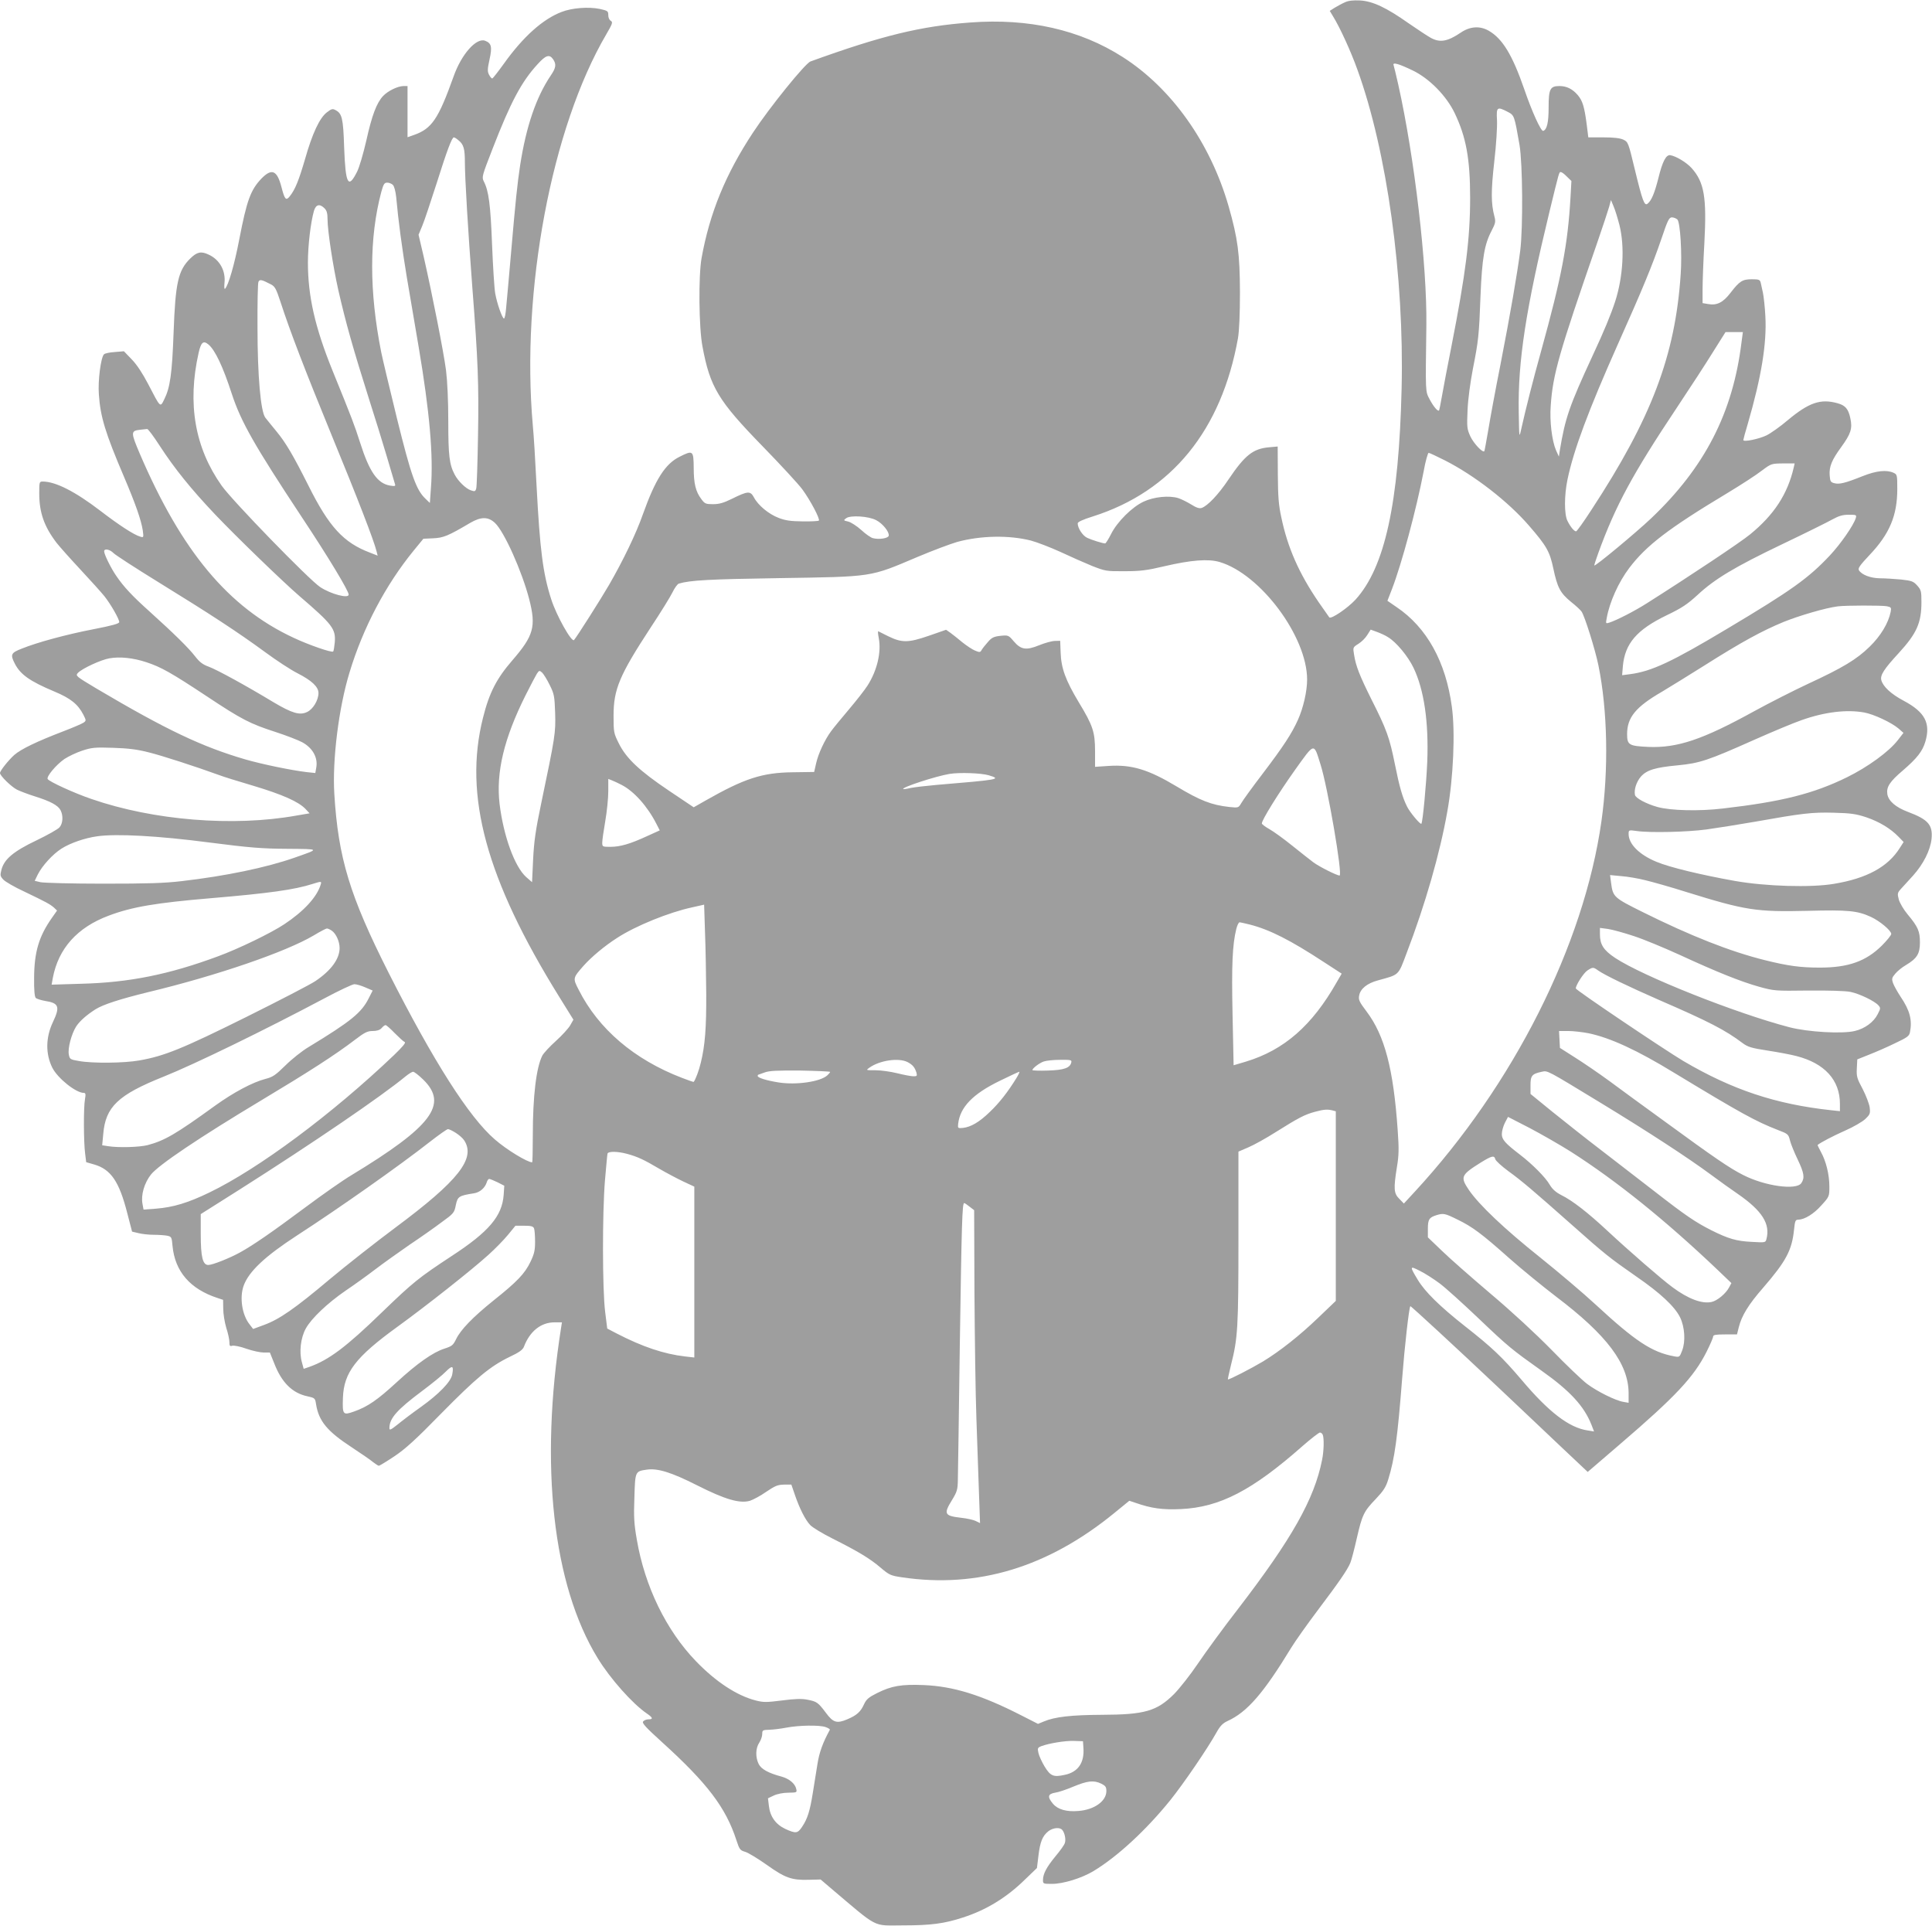 <?xml version="1.0" standalone="no"?>
<!DOCTYPE svg PUBLIC "-//W3C//DTD SVG 20010904//EN"
 "http://www.w3.org/TR/2001/REC-SVG-20010904/DTD/svg10.dtd">
<svg version="1.0" xmlns="http://www.w3.org/2000/svg"
 width="1280pt" height="1276pt" viewBox="0 0 1280 1276"
 preserveAspectRatio="xMidYMid meet">
<g transform="translate(0,1276) scale(0.1,-0.1)"
fill="#9e9e9e" stroke="none">
<path d="M8911 12745 c-19 -8 -49 -25 -68 -36 l-33 -21 21 -35 c45 -72 119
-233 162 -354 196 -539 311 -1372 293 -2114 -18 -760 -111 -1184 -306 -1398
-53 -57 -161 -130 -173 -117 -2 3 -34 48 -70 100 -130 190 -206 361 -248 563
-18 82 -22 138 -23 286 l-1 183 -56 -5 c-107 -9 -161 -52 -269 -212 -68 -102
-140 -177 -179 -190 -15 -5 -36 2 -69 23 -26 16 -64 35 -85 42 -60 19 -162 9
-230 -23 -76 -35 -175 -133 -216 -215 -17 -34 -35 -62 -39 -62 -16 0 -89 23
-119 37 -30 14 -63 64 -63 96 0 9 33 25 101 46 522 166 852 571 961 1181 8 49
13 155 13 305 -1 254 -14 354 -75 568 -121 421 -378 783 -703 990 -282 180
-622 257 -1008 228 -329 -24 -587 -87 -1059 -258 -35 -12 -271 -304 -381 -471
-181 -274 -287 -532 -341 -832 -21 -118 -18 -461 6 -585 50 -270 105 -360 397
-660 119 -122 238 -251 264 -286 53 -72 120 -198 110 -208 -4 -3 -52 -6 -108
-5 -80 1 -114 6 -158 23 -66 25 -137 84 -164 136 -24 44 -40 43 -147 -10 -55
-27 -84 -35 -124 -35 -48 0 -55 3 -77 33 -38 50 -51 103 -51 209 -1 114 -5
117 -94 72 -95 -47 -160 -150 -242 -379 -45 -129 -132 -309 -225 -470 -49 -85
-217 -350 -232 -365 -16 -17 -117 163 -151 270 -55 170 -75 329 -97 750 -8
162 -19 343 -25 402 -79 893 124 1972 487 2591 41 70 44 80 30 89 -10 5 -17
21 -17 38 0 27 -4 29 -57 41 -74 15 -183 7 -252 -20 -124 -47 -255 -164 -382
-342 -39 -54 -74 -99 -78 -99 -4 0 -14 11 -21 25 -11 21 -11 36 3 100 19 85
13 109 -29 125 -58 22 -157 -89 -209 -237 -101 -282 -144 -345 -262 -387 l-43
-15 0 169 0 170 -27 0 c-39 -1 -103 -32 -135 -66 -43 -46 -74 -128 -111 -295
-20 -87 -47 -179 -61 -206 -59 -118 -77 -85 -86 162 -6 190 -14 223 -56 245
-20 11 -27 10 -58 -14 -48 -36 -97 -140 -145 -310 -41 -140 -65 -201 -101
-246 -25 -32 -34 -22 -55 60 -29 112 -64 127 -132 58 -73 -76 -98 -146 -148
-405 -32 -167 -72 -304 -94 -326 -5 -5 -6 11 -4 36 10 83 -32 158 -106 191
-49 23 -76 17 -120 -26 -81 -79 -99 -161 -111 -493 -10 -273 -23 -363 -62
-441 -27 -55 -24 -57 -106 101 -37 71 -75 129 -109 164 l-52 54 -60 -5 c-34
-2 -66 -9 -72 -15 -21 -21 -41 -175 -34 -266 10 -148 43 -256 165 -542 78
-183 115 -289 126 -359 6 -47 6 -48 -17 -41 -42 12 -140 76 -264 171 -167 128
-297 194 -382 194 -22 0 -23 -3 -23 -78 0 -127 32 -219 114 -327 17 -22 87
-101 156 -175 69 -74 142 -155 162 -180 42 -53 98 -151 98 -171 0 -10 -45 -23
-169 -47 -181 -35 -373 -87 -477 -129 -72 -28 -77 -39 -45 -101 37 -71 99
-115 261 -183 108 -45 156 -84 192 -153 19 -38 20 -40 2 -53 -10 -7 -72 -34
-138 -59 -172 -66 -276 -116 -321 -155 -39 -35 -95 -105 -95 -120 0 -18 75
-91 112 -110 20 -10 75 -31 120 -45 102 -32 152 -59 169 -91 19 -36 16 -89 -7
-114 -10 -12 -79 -51 -152 -86 -153 -73 -213 -124 -232 -193 -10 -39 -9 -44
12 -67 13 -14 75 -50 138 -79 146 -70 170 -83 197 -106 l21 -20 -33 -47 c-87
-123 -118 -227 -119 -398 -1 -82 3 -126 11 -134 6 -6 35 -15 63 -20 90 -14 99
-38 51 -139 -49 -103 -50 -212 -4 -304 36 -70 156 -166 208 -166 12 0 14 -8 8
-42 -10 -54 -9 -284 1 -360 l7 -57 52 -15 c112 -32 167 -114 220 -322 l32
-123 42 -10 c23 -6 69 -11 101 -11 33 0 73 -3 89 -6 29 -6 31 -9 36 -68 16
-169 117 -286 299 -345 l36 -12 1 -59 c0 -33 9 -89 20 -126 12 -36 21 -79 21
-96 0 -24 3 -28 19 -23 11 3 53 -5 94 -20 40 -14 92 -25 114 -25 l41 0 29 -72
c49 -127 120 -197 220 -218 49 -11 51 -12 57 -53 18 -111 74 -179 235 -284 64
-42 129 -87 144 -100 16 -12 32 -23 37 -23 5 0 51 28 102 62 72 48 141 110
308 281 236 240 328 316 456 378 64 30 87 47 95 67 39 103 113 162 203 162
l49 0 -6 -38 c-143 -908 -55 -1702 243 -2187 83 -136 231 -302 325 -366 41
-28 44 -39 11 -39 -13 0 -29 -6 -35 -14 -9 -11 17 -39 126 -138 299 -271 422
-433 492 -649 20 -61 24 -67 59 -77 20 -6 84 -45 142 -86 121 -86 164 -102
276 -99 l81 2 55 -47 c336 -284 283 -257 493 -257 182 0 272 12 394 52 156 50
291 133 413 253 l78 75 10 82 c11 92 27 131 66 162 30 23 76 28 92 8 16 -19
25 -63 17 -86 -3 -12 -31 -51 -62 -88 -60 -73 -83 -117 -83 -158 0 -24 2 -25
59 -25 75 0 196 37 276 85 159 96 349 272 509 470 88 110 244 338 305 447 25
45 42 62 74 77 130 59 239 185 422 486 27 44 105 154 172 243 147 195 199 271
219 318 8 19 27 92 43 163 36 156 46 178 126 261 51 54 67 78 83 131 42 136
61 274 92 671 16 208 45 466 54 475 3 3 323 -293 575 -531 140 -133 333 -314
427 -404 l173 -163 213 183 c370 317 490 446 574 612 24 48 44 94 44 102 0 11
18 14 79 14 l79 0 12 48 c19 76 64 150 162 262 152 176 190 248 204 384 6 58
9 66 28 66 42 1 103 38 154 96 52 57 52 59 52 124 0 79 -22 168 -56 229 -13
24 -23 45 -22 46 21 17 103 60 182 95 55 24 115 59 134 77 32 31 34 36 29 78
-4 25 -25 79 -47 122 -37 68 -41 83 -38 136 l3 59 75 30 c41 16 118 49 171 75
85 40 98 49 103 75 16 81 -1 145 -62 235 -21 32 -44 73 -50 90 -10 29 -8 36
15 63 14 17 45 42 69 56 74 44 94 75 94 150 0 75 -12 103 -81 186 -27 32 -53
77 -59 99 -10 38 -9 44 12 68 13 14 50 55 83 91 68 76 114 167 122 243 9 92
-22 128 -155 178 -83 31 -131 73 -138 119 -7 47 17 83 103 156 94 81 130 127
149 191 36 123 -3 196 -144 271 -83 44 -137 94 -148 137 -8 32 18 73 115 178
120 131 151 200 151 339 0 71 -2 80 -28 109 -25 28 -36 32 -107 40 -44 4 -107
8 -140 8 -63 1 -120 23 -139 53 -8 13 5 32 70 101 133 140 184 262 184 437 0
94 -1 97 -25 108 -46 21 -113 14 -204 -22 -115 -46 -155 -56 -188 -47 -25 6
-28 13 -31 53 -4 58 15 102 77 187 63 87 75 122 60 190 -13 62 -33 86 -86 100
-111 31 -189 4 -328 -112 -49 -42 -113 -87 -141 -101 -49 -24 -154 -46 -154
-31 0 4 13 53 30 109 90 310 126 532 116 711 -3 61 -11 130 -16 155 -6 25 -12
55 -15 68 -5 19 -12 22 -58 22 -63 0 -82 -12 -142 -90 -50 -65 -91 -85 -149
-74 l-36 6 0 92 c0 50 5 189 12 308 16 302 -1 401 -85 495 -34 37 -101 78
-141 85 -28 4 -52 -42 -79 -153 -25 -98 -45 -147 -71 -168 -21 -18 -34 16 -86
231 -42 174 -43 177 -75 193 -23 10 -63 15 -132 15 l-100 0 -11 88 c-15 114
-27 155 -59 192 -34 40 -73 60 -121 60 -62 0 -72 -19 -72 -141 0 -101 -11
-148 -36 -156 -14 -5 -74 126 -125 275 -79 228 -144 335 -235 388 -59 34 -124
30 -186 -12 -87 -59 -138 -68 -198 -35 -19 10 -84 53 -145 95 -150 106 -240
148 -324 153 -45 2 -77 -1 -100 -12z m-5247 -377 c23 -33 20 -57 -15 -108 -97
-144 -163 -337 -203 -595 -19 -127 -30 -230 -61 -590 -14 -159 -28 -320 -32
-357 -3 -38 -9 -68 -14 -68 -11 0 -46 98 -58 166 -6 32 -15 178 -21 324 -10
263 -22 356 -55 419 -14 28 -11 37 59 217 119 307 191 443 298 559 54 60 78
67 102 33z m5696 -75 c110 -53 223 -168 278 -283 75 -157 102 -301 102 -560 0
-269 -29 -501 -124 -985 -25 -126 -53 -273 -62 -325 -9 -52 -18 -97 -20 -99
-8 -9 -37 26 -62 73 -29 56 -28 34 -22 491 5 398 -78 1110 -186 1594 -14 62
-28 120 -31 129 -9 22 34 10 127 -35z m629 -274 c44 -23 44 -24 78 -218 21
-123 24 -546 5 -701 -20 -154 -65 -416 -131 -755 -33 -165 -69 -361 -81 -435
-13 -74 -24 -137 -26 -139 -11 -12 -70 51 -92 97 -23 51 -24 61 -19 176 3 72
18 182 35 271 37 188 41 220 51 490 10 245 26 337 73 426 26 50 28 61 19 95
-23 86 -23 169 -1 364 13 112 20 228 18 273 -5 88 0 93 71 56z m-6953 -187
c36 -28 44 -57 44 -149 0 -101 21 -454 49 -823 38 -488 44 -647 38 -985 -3
-181 -8 -340 -12 -352 -6 -19 -10 -20 -36 -11 -33 11 -84 61 -106 103 -36 67
-43 127 -43 352 0 140 -6 266 -15 340 -16 123 -91 502 -148 753 l-34 145 25
60 c14 33 55 157 93 275 71 225 103 310 116 310 4 0 18 -8 29 -18z m7345 -242
l30 -29 -6 -108 c-18 -314 -59 -528 -194 -1016 -55 -198 -101 -379 -133 -522
-13 -59 -13 -57 -16 115 -6 338 47 681 204 1329 66 271 63 261 75 261 6 0 24
-13 40 -30z m-7778 -55 c9 -9 18 -43 22 -82 14 -157 39 -340 70 -528 19 -110
54 -319 79 -465 72 -426 98 -718 81 -933 l-7 -99 -30 29 c-61 58 -95 155 -188
531 -48 196 -95 393 -104 437 -81 408 -80 760 0 1063 15 53 20 62 40 62 12 0
29 -7 37 -15z m8126 -265 c36 -143 25 -342 -28 -507 -29 -88 -72 -193 -149
-358 -155 -335 -182 -413 -218 -630 l-6 -40 -19 42 c-27 63 -43 193 -35 296
14 207 54 346 309 1082 36 105 71 210 78 235 l12 45 17 -41 c10 -22 27 -78 39
-124z m-8579 110 c15 -15 20 -33 20 -72 0 -76 36 -311 71 -468 50 -219 97
-386 209 -740 33 -102 82 -261 110 -355 28 -93 53 -179 56 -189 6 -17 2 -18
-31 -13 -84 14 -137 89 -200 287 -36 113 -53 158 -182 475 -116 286 -163 493
-163 716 0 111 18 265 40 342 13 43 38 49 70 17z m8963 -74 c19 -19 32 -227
22 -363 -36 -539 -194 -954 -591 -1560 -51 -79 -97 -143 -102 -143 -13 0 -37
29 -57 69 -22 43 -22 168 0 274 41 197 139 459 334 897 162 362 227 519 288
697 42 125 51 143 70 143 12 0 28 -7 36 -14z m-9318 -430 c26 -13 35 -29 64
-118 63 -194 161 -449 341 -888 166 -403 278 -692 295 -763 l7 -28 -51 20
c-175 66 -271 171 -406 441 -101 201 -151 287 -214 363 -31 38 -64 78 -73 90
-31 40 -52 277 -52 597 -1 157 2 293 6 302 8 19 20 17 83 -16z m9743 -383
c-57 -467 -243 -829 -599 -1167 -98 -93 -370 -319 -376 -312 -2 1 10 38 26 82
114 314 227 523 521 964 86 129 194 295 239 368 l83 132 57 0 58 0 -9 -67z
m-10157 -15 c44 -37 96 -146 155 -328 61 -185 149 -340 463 -815 176 -265 311
-489 311 -514 0 -28 -118 3 -189 50 -74 49 -581 571 -652 671 -178 251 -229
544 -153 881 16 70 31 83 65 55z m-323 -671 c99 -152 206 -285 369 -457 142
-149 447 -444 556 -538 220 -189 242 -218 235 -307 -3 -30 -7 -58 -11 -61 -9
-9 -160 43 -262 91 -432 201 -742 573 -1020 1222 -59 139 -59 149 3 156 20 2
42 4 47 5 6 1 43 -49 83 -111z m8515 -97 c195 -99 418 -272 555 -430 119 -137
139 -173 163 -285 27 -128 46 -163 116 -221 32 -25 64 -55 71 -65 21 -30 90
-250 112 -357 61 -299 68 -691 20 -1032 -116 -820 -583 -1747 -1237 -2455
l-72 -78 -30 31 c-37 36 -39 67 -16 211 13 77 14 120 5 245 -28 404 -86 626
-206 785 -49 65 -55 78 -49 107 8 44 53 80 123 99 145 40 134 29 192 183 122
318 221 663 269 937 40 222 53 526 30 692 -40 299 -166 526 -366 661 l-61 42
30 77 c65 169 162 530 210 780 12 68 28 123 33 123 6 0 54 -23 108 -50z m2311
-47 c-41 -177 -131 -314 -289 -443 -63 -52 -393 -272 -685 -457 -82 -52 -199
-112 -249 -128 -23 -7 -23 -6 -16 31 19 106 78 237 149 331 113 149 258 261
651 497 91 55 193 121 227 148 63 47 64 47 141 48 l77 0 -6 -27z m411 -335
c-15 -49 -100 -171 -172 -248 -142 -151 -254 -231 -678 -484 -369 -221 -502
-283 -644 -302 l-54 -7 5 61 c14 149 92 240 288 335 104 50 138 73 207 136
113 105 243 184 563 337 151 72 300 146 330 163 42 23 67 31 108 31 51 0 53
-1 47 -22z m-6490 -14 c43 -22 88 -78 83 -103 -3 -17 -64 -27 -105 -16 -13 3
-48 27 -77 54 -30 27 -69 52 -87 56 -31 7 -32 8 -13 22 28 21 148 14 199 -13z
m-2525 -19 c61 -58 178 -319 226 -504 47 -182 30 -242 -112 -406 -104 -120
-153 -215 -194 -380 -130 -514 21 -1069 504 -1847 l95 -153 -21 -37 c-12 -21
-55 -68 -95 -104 -40 -36 -81 -80 -90 -97 -40 -79 -63 -267 -63 -528 0 -98 -2
-179 -4 -179 -32 0 -169 83 -248 152 -171 148 -405 515 -703 1103 -258 511
-334 761 -360 1185 -14 225 29 570 100 803 89 296 239 581 426 810 l64 78 65
3 c67 3 98 15 245 102 72 42 120 42 165 -1z m3550 -116 c41 -11 129 -45 195
-75 66 -31 161 -73 210 -93 87 -34 94 -36 215 -35 105 0 147 5 265 33 176 41
290 50 365 28 271 -80 580 -494 580 -779 0 -77 -25 -187 -61 -267 -41 -91 -95
-174 -234 -357 -68 -89 -131 -176 -141 -194 -19 -32 -19 -32 -79 -26 -118 13
-193 42 -351 137 -187 112 -297 145 -449 135 l-90 -6 0 103 c0 128 -14 170
-108 325 -87 145 -117 226 -120 330 l-3 77 -35 -1 c-19 0 -66 -13 -103 -28
-88 -36 -122 -30 -170 26 -34 40 -36 41 -87 36 -44 -5 -58 -11 -83 -40 -17
-19 -36 -43 -42 -53 -9 -17 -13 -18 -44 -5 -18 7 -55 32 -83 54 -27 23 -63 51
-79 63 l-30 21 -115 -40 c-136 -47 -179 -47 -270 -2 -32 16 -61 30 -64 32 -4
2 -2 -19 3 -45 18 -94 -11 -215 -74 -314 -19 -30 -75 -101 -124 -159 -49 -58
-102 -122 -117 -143 -42 -56 -86 -150 -100 -214 l-13 -57 -140 -2 c-204 -2
-322 -41 -579 -187 l-79 -45 -164 110 c-195 131 -283 214 -332 313 -34 68 -35
74 -35 185 0 174 40 268 244 580 67 101 133 208 147 237 14 29 33 55 42 57 74
22 200 29 657 36 636 10 604 5 925 141 102 43 220 87 262 99 155 42 341 46
488 9z m-6078 -83 c13 -13 147 -100 298 -193 341 -210 525 -330 705 -462 77
-57 174 -120 216 -141 94 -48 139 -90 139 -131 0 -47 -36 -108 -76 -126 -48
-23 -99 -8 -222 65 -182 110 -374 215 -428 235 -42 15 -62 31 -93 71 -43 55
-134 145 -299 294 -113 101 -173 165 -221 236 -35 50 -81 143 -81 164 0 20 38
13 62 -12z m11748 -352 c30 -6 31 -9 26 -38 -15 -74 -66 -159 -139 -230 -87
-85 -179 -140 -408 -246 -94 -44 -256 -126 -358 -182 -341 -188 -508 -244
-701 -236 -128 6 -140 13 -140 85 0 110 57 180 230 280 52 31 178 109 280 173
248 157 384 231 527 290 107 43 279 93 358 103 52 7 291 7 325 1z m-3304 -205
c55 -33 132 -126 169 -203 70 -146 101 -359 91 -621 -6 -147 -30 -402 -39
-412 -7 -7 -76 75 -95 114 -30 60 -50 128 -81 283 -35 174 -55 229 -154 425
-80 161 -104 222 -116 298 -8 48 -8 49 29 72 21 13 47 39 59 59 l22 35 41 -15
c22 -8 56 -23 74 -35z m-8226 -166 c97 -32 163 -69 399 -225 232 -154 286
-182 456 -237 71 -23 151 -54 177 -68 70 -38 106 -103 93 -170 l-6 -34 -57 6
c-101 12 -295 52 -406 84 -288 84 -524 196 -984 468 -139 83 -143 86 -126 105
27 29 154 88 210 97 69 12 156 3 244 -26z m2672 -151 c30 -60 32 -74 36 -186
4 -132 0 -156 -93 -601 -37 -177 -47 -249 -53 -369 l-7 -150 -38 33 c-77 68
-151 272 -177 484 -25 210 29 435 172 721 33 66 67 130 75 143 15 22 17 23 35
7 10 -10 33 -47 50 -82z m8709 -182 c65 -12 181 -67 227 -106 l33 -29 -38 -49
c-59 -76 -198 -177 -336 -245 -222 -109 -432 -162 -822 -207 -159 -19 -347
-14 -434 10 -75 21 -145 59 -149 80 -7 36 10 87 39 121 39 44 95 61 244 75
146 14 200 32 505 168 124 55 265 114 315 131 154 55 301 72 416 51z m-3602
-345 c47 -147 148 -735 126 -735 -18 0 -134 58 -173 87 -20 15 -84 65 -141
111 -57 46 -125 95 -152 110 -27 15 -49 32 -49 37 0 23 108 197 218 352 134
187 125 185 171 38z m-7764 81 c86 -21 314 -95 465 -150 25 -10 128 -42 230
-72 193 -58 298 -105 344 -153 l27 -29 -88 -15 c-418 -75 -947 -32 -1357 110
-115 39 -280 115 -290 132 -10 16 55 94 111 133 26 17 78 42 117 55 64 21 84
23 206 19 99 -3 162 -11 235 -30z m5566 -152 c86 -26 71 -29 -349 -64 -68 -6
-144 -15 -169 -20 -25 -6 -47 -9 -49 -7 -11 11 216 85 306 100 66 11 210 6
261 -9z m-2434 -63 c83 -42 173 -143 232 -259 l22 -43 -86 -39 c-111 -51 -176
-70 -242 -70 -51 0 -53 1 -53 28 0 15 9 79 20 142 11 63 20 152 20 197 l0 83
25 -10 c13 -5 41 -18 62 -29z m8247 -215 c86 -29 162 -75 214 -129 l34 -35
-25 -39 c-79 -126 -219 -202 -436 -238 -152 -26 -451 -17 -656 19 -224 40
-433 90 -521 127 -114 47 -184 118 -184 184 0 27 1 27 53 20 88 -13 336 -7
462 10 66 9 210 32 320 51 315 56 379 64 525 60 114 -3 147 -8 214 -30z
m-10979 -167 c272 -35 350 -41 518 -42 221 -2 218 1 48 -59 -189 -66 -454
-121 -746 -155 -119 -14 -228 -17 -525 -17 -206 0 -392 5 -413 10 l-37 9 21
43 c29 57 98 133 156 170 58 37 156 71 238 82 126 18 404 3 740 -41z m9515
-250 c47 -11 171 -46 275 -79 390 -121 461 -132 800 -124 271 7 330 1 420 -40
59 -27 135 -91 135 -113 0 -8 -28 -43 -62 -77 -105 -104 -222 -146 -411 -146
-128 0 -211 11 -367 50 -228 57 -489 160 -807 318 -191 95 -197 100 -209 192
l-7 53 74 -7 c41 -3 113 -15 159 -27z m-8776 -31 c-25 -81 -111 -175 -241
-261 -87 -58 -304 -163 -438 -212 -326 -121 -590 -174 -906 -182 l-197 -6 8
45 c37 194 161 334 370 412 153 58 312 85 680 116 379 32 552 56 670 94 61 19
62 19 54 -6z m2555 -723 c1 -226 -8 -341 -36 -455 -12 -52 -35 -112 -47 -127
-1 -2 -37 11 -79 27 -315 121 -552 323 -683 583 -40 77 -39 78 33 160 53 59
139 131 222 184 123 80 343 169 496 202 l80 18 6 -186 c4 -102 7 -285 8 -406z
m3602 460 c132 -34 268 -103 491 -249 l117 -76 -33 -57 c-163 -287 -348 -449
-602 -526 l-81 -24 -7 336 c-7 330 -1 463 25 568 6 24 16 43 21 43 6 0 36 -7
69 -15z m-6082 -41 c28 -20 51 -72 51 -114 0 -72 -56 -149 -160 -219 -30 -21
-237 -128 -460 -239 -421 -209 -541 -258 -707 -287 -100 -18 -310 -20 -399 -4
-59 10 -62 12 -68 43 -8 41 17 135 48 185 23 36 68 76 129 115 52 32 160 67
347 113 458 110 915 267 1100 377 41 25 80 45 85 45 6 1 21 -6 34 -15z m8625
-35 c65 -21 202 -78 305 -125 249 -115 405 -177 526 -211 98 -27 105 -28 325
-25 135 1 247 -2 280 -9 59 -12 159 -60 185 -89 15 -17 15 -21 -5 -59 -26 -52
-86 -96 -152 -111 -83 -20 -310 -7 -433 25 -356 93 -971 338 -1154 459 -77 51
-101 89 -101 156 l0 43 53 -7 c28 -4 105 -25 171 -47z m-236 -228 c44 -31 202
-107 405 -196 330 -143 438 -199 552 -285 35 -26 58 -33 168 -50 71 -11 156
-27 189 -36 187 -48 288 -159 288 -317 l0 -48 -57 6 c-368 40 -655 135 -980
326 -129 77 -713 470 -713 481 0 22 52 103 77 119 35 23 39 23 71 0z m-8168
-112 l49 -21 -26 -51 c-48 -96 -118 -153 -398 -323 -44 -26 -114 -82 -155
-123 -64 -63 -83 -76 -130 -88 -86 -22 -213 -90 -334 -177 -261 -189 -335
-232 -448 -262 -55 -14 -195 -18 -262 -7 l-39 6 7 74 c15 181 98 260 401 381
207 83 672 310 1060 516 99 53 190 96 203 96 13 0 45 -9 72 -21z m195 -303
c29 -29 58 -56 66 -59 10 -4 -13 -31 -71 -87 -409 -390 -897 -753 -1225 -911
-139 -67 -237 -97 -352 -106 l-82 -6 -7 38 c-11 59 12 138 56 194 51 64 320
245 730 491 317 190 491 302 622 402 64 49 83 58 117 58 28 0 47 6 59 19 9 11
21 20 26 20 5 1 32 -23 61 -53z m7910 -1 c143 -30 320 -111 567 -262 444 -269
539 -321 685 -378 69 -26 72 -29 82 -70 6 -24 29 -80 51 -126 43 -90 48 -122
24 -157 -33 -48 -240 -20 -385 54 -88 44 -193 116 -516 352 -134 97 -301 219
-371 271 -71 52 -174 122 -228 156 l-99 63 -3 56 -3 56 61 0 c33 0 94 -7 135
-15z m-4512 -191 c34 -18 48 -35 59 -71 5 -20 3 -23 -20 -23 -15 0 -63 9 -107
20 -44 11 -109 20 -145 20 -64 0 -64 0 -40 17 69 49 194 67 253 37z m1085 0
c-7 -39 -49 -53 -156 -56 -56 -2 -102 0 -102 3 0 12 46 47 75 57 17 6 65 11
108 11 68 1 78 -1 75 -15z m-1598 -65 c0 -3 -9 -14 -19 -23 -46 -42 -204 -65
-321 -47 -82 13 -140 31 -140 43 0 4 1 8 3 8 1 0 20 7 42 15 31 12 82 14 237
13 109 -2 198 -6 198 -9z m5100 -202 c324 -197 587 -369 737 -480 54 -40 133
-97 176 -126 162 -112 217 -199 190 -300 -6 -23 -8 -23 -97 -18 -103 5 -156
21 -270 78 -104 53 -168 96 -371 254 -93 72 -252 194 -351 271 -100 76 -247
193 -328 258 l-146 119 0 58 c0 63 9 75 75 89 39 9 33 11 385 -203z m-7796
151 c168 -164 57 -310 -477 -634 -54 -32 -191 -128 -305 -213 -223 -166 -345
-250 -432 -298 -69 -38 -182 -83 -210 -83 -37 0 -50 53 -50 203 l0 134 258
163 c484 307 939 617 1101 751 20 16 41 29 48 29 8 0 38 -24 67 -52z m3930 10
c-58 -94 -115 -166 -176 -224 -70 -68 -126 -100 -178 -106 -34 -3 -35 -2 -32
27 13 111 97 198 276 285 67 33 124 59 129 60 4 0 -5 -19 -19 -42z m2094 -214
l22 -6 0 -628 0 -628 -117 -112 c-123 -118 -252 -220 -365 -289 -75 -45 -228
-124 -233 -119 -1 2 8 44 20 93 46 180 50 246 50 848 l0 568 65 28 c36 15 119
61 185 103 148 93 190 115 258 133 59 16 82 17 115 9z m1580 -274 c302 -193
624 -452 970 -781 l93 -89 -15 -28 c-21 -41 -79 -89 -116 -97 -64 -14 -155 20
-260 98 -72 53 -285 238 -430 373 -132 123 -233 201 -306 237 -37 19 -59 39
-77 69 -28 49 -115 136 -197 199 -98 75 -120 100 -120 136 0 19 9 52 20 74
l21 40 142 -73 c78 -41 202 -112 275 -158z m-7388 125 c22 -14 47 -36 55 -49
79 -120 -38 -268 -455 -578 -129 -96 -325 -250 -435 -342 -230 -194 -334 -266
-435 -303 l-73 -27 -23 30 c-50 62 -68 177 -40 256 34 95 142 196 356 335 275
178 677 461 877 618 59 46 114 85 121 85 7 0 30 -11 52 -25z m1135 -139 c70
-19 112 -39 212 -98 48 -28 120 -66 160 -85 l73 -34 0 -566 0 -566 -61 7
c-140 16 -283 64 -455 153 l-61 32 -14 113 c-18 147 -19 647 -1 868 8 91 15
171 17 178 6 16 67 15 130 -2z m5752 -36 c3 -10 42 -46 87 -79 90 -65 168
-132 421 -356 217 -193 250 -219 424 -340 163 -112 257 -201 292 -272 31 -64
37 -159 14 -219 -17 -45 -18 -46 -54 -39 -147 27 -257 100 -521 344 -80 74
-244 213 -365 310 -237 189 -406 349 -474 449 -57 85 -52 98 77 179 76 47 92
51 99 23z m-6611 -152 l45 -23 -4 -60 c-10 -141 -98 -245 -345 -406 -216 -142
-255 -173 -460 -371 -239 -232 -353 -317 -482 -363 l-38 -13 -12 44 c-19 67
-8 162 26 223 36 66 143 168 264 251 52 35 140 98 195 140 55 42 159 116 230
165 72 48 167 115 212 149 79 57 83 62 93 113 12 57 20 62 121 78 38 6 72 35
84 73 3 12 11 22 16 22 5 0 30 -10 55 -22z m3128 -162 l30 -23 2 -544 c2 -299
7 -677 13 -839 6 -162 13 -384 17 -493 l7 -197 -29 14 c-16 8 -58 17 -94 21
-114 13 -120 25 -62 119 33 54 37 69 38 131 1 39 7 441 13 895 12 808 16 940
29 940 4 0 20 -11 36 -24z m3232 -85 c99 -48 161 -94 344 -257 80 -71 220
-185 310 -254 337 -255 479 -445 480 -639 l0 -64 -34 6 c-52 8 -174 69 -241
119 -33 25 -139 126 -235 225 -106 108 -266 256 -405 373 -126 107 -272 235
-322 284 l-93 89 0 57 c0 62 9 75 57 90 46 14 56 12 139 -29z m-6118 -58 c4
-10 7 -49 7 -88 0 -58 -5 -81 -31 -135 -37 -77 -88 -131 -244 -255 -138 -111
-218 -194 -248 -256 -20 -41 -28 -47 -77 -63 -76 -24 -180 -97 -317 -223 -127
-117 -192 -162 -283 -194 -73 -26 -77 -21 -73 91 6 168 84 270 363 472 185
134 491 375 603 477 42 38 100 97 127 130 l50 61 58 0 c46 0 59 -4 65 -17z
m6000 -365 c39 -29 155 -134 259 -233 196 -187 219 -205 417 -346 188 -133
281 -234 330 -358 l17 -44 -43 7 c-122 18 -257 121 -438 336 -128 150 -194
213 -375 355 -166 131 -264 227 -312 307 -55 91 -54 94 14 59 33 -16 92 -54
131 -83z m-6542 -604 c-9 -48 -89 -130 -208 -215 -55 -39 -125 -92 -154 -116
-47 -37 -54 -40 -54 -23 0 64 50 121 219 247 63 47 133 104 155 127 44 44 53
39 42 -20z m5768 -400 c9 -24 7 -108 -5 -166 -52 -260 -200 -522 -554 -983
-98 -126 -218 -291 -268 -365 -50 -74 -121 -164 -157 -201 -115 -115 -196
-138 -480 -139 -200 -1 -311 -13 -384 -44 l-39 -16 -116 59 c-261 133 -446
190 -641 198 -148 6 -213 -5 -309 -53 -56 -28 -71 -41 -86 -73 -23 -51 -48
-74 -112 -101 -69 -29 -93 -22 -141 43 -52 69 -60 75 -122 87 -40 8 -83 6
-170 -5 -103 -13 -122 -13 -173 0 -125 32 -265 124 -396 260 -197 204 -339
495 -392 806 -18 103 -21 150 -16 278 5 174 5 174 81 185 72 11 163 -17 335
-104 184 -93 282 -122 350 -102 21 7 70 33 107 59 59 40 76 47 118 48 l49 0
23 -67 c30 -88 69 -167 102 -201 15 -16 81 -56 147 -89 171 -86 249 -133 319
-193 58 -49 67 -53 141 -64 503 -75 969 67 1409 427 l98 80 42 -14 c102 -36
179 -47 301 -41 257 12 472 124 803 416 57 50 110 91 117 91 7 0 16 -7 19 -16z
m-3295 -1935 c18 -6 30 -14 29 -18 -47 -86 -70 -150 -82 -226 -8 -49 -22 -137
-31 -193 -19 -119 -35 -171 -71 -224 -29 -44 -41 -46 -111 -14 -64 30 -101 82
-109 153 l-6 50 38 18 c23 11 63 19 97 19 57 1 58 1 52 26 -8 35 -47 67 -98
81 -87 23 -135 50 -151 84 -22 45 -20 104 4 140 11 17 20 42 20 58 0 25 3 27
48 28 26 1 76 7 112 14 84 16 218 18 259 4z m1709 -139 c7 -98 -36 -160 -125
-178 -74 -16 -93 -8 -132 55 -18 30 -37 71 -41 90 -7 31 -6 35 18 45 51 19
157 37 217 35 l60 -2 3 -45z m118 -236 c28 -14 34 -22 34 -49 0 -67 -80 -124
-185 -132 -79 -7 -137 10 -169 48 -38 45 -34 65 14 73 23 3 78 22 123 41 92
38 133 43 183 19z"/>
</g>
</svg>
